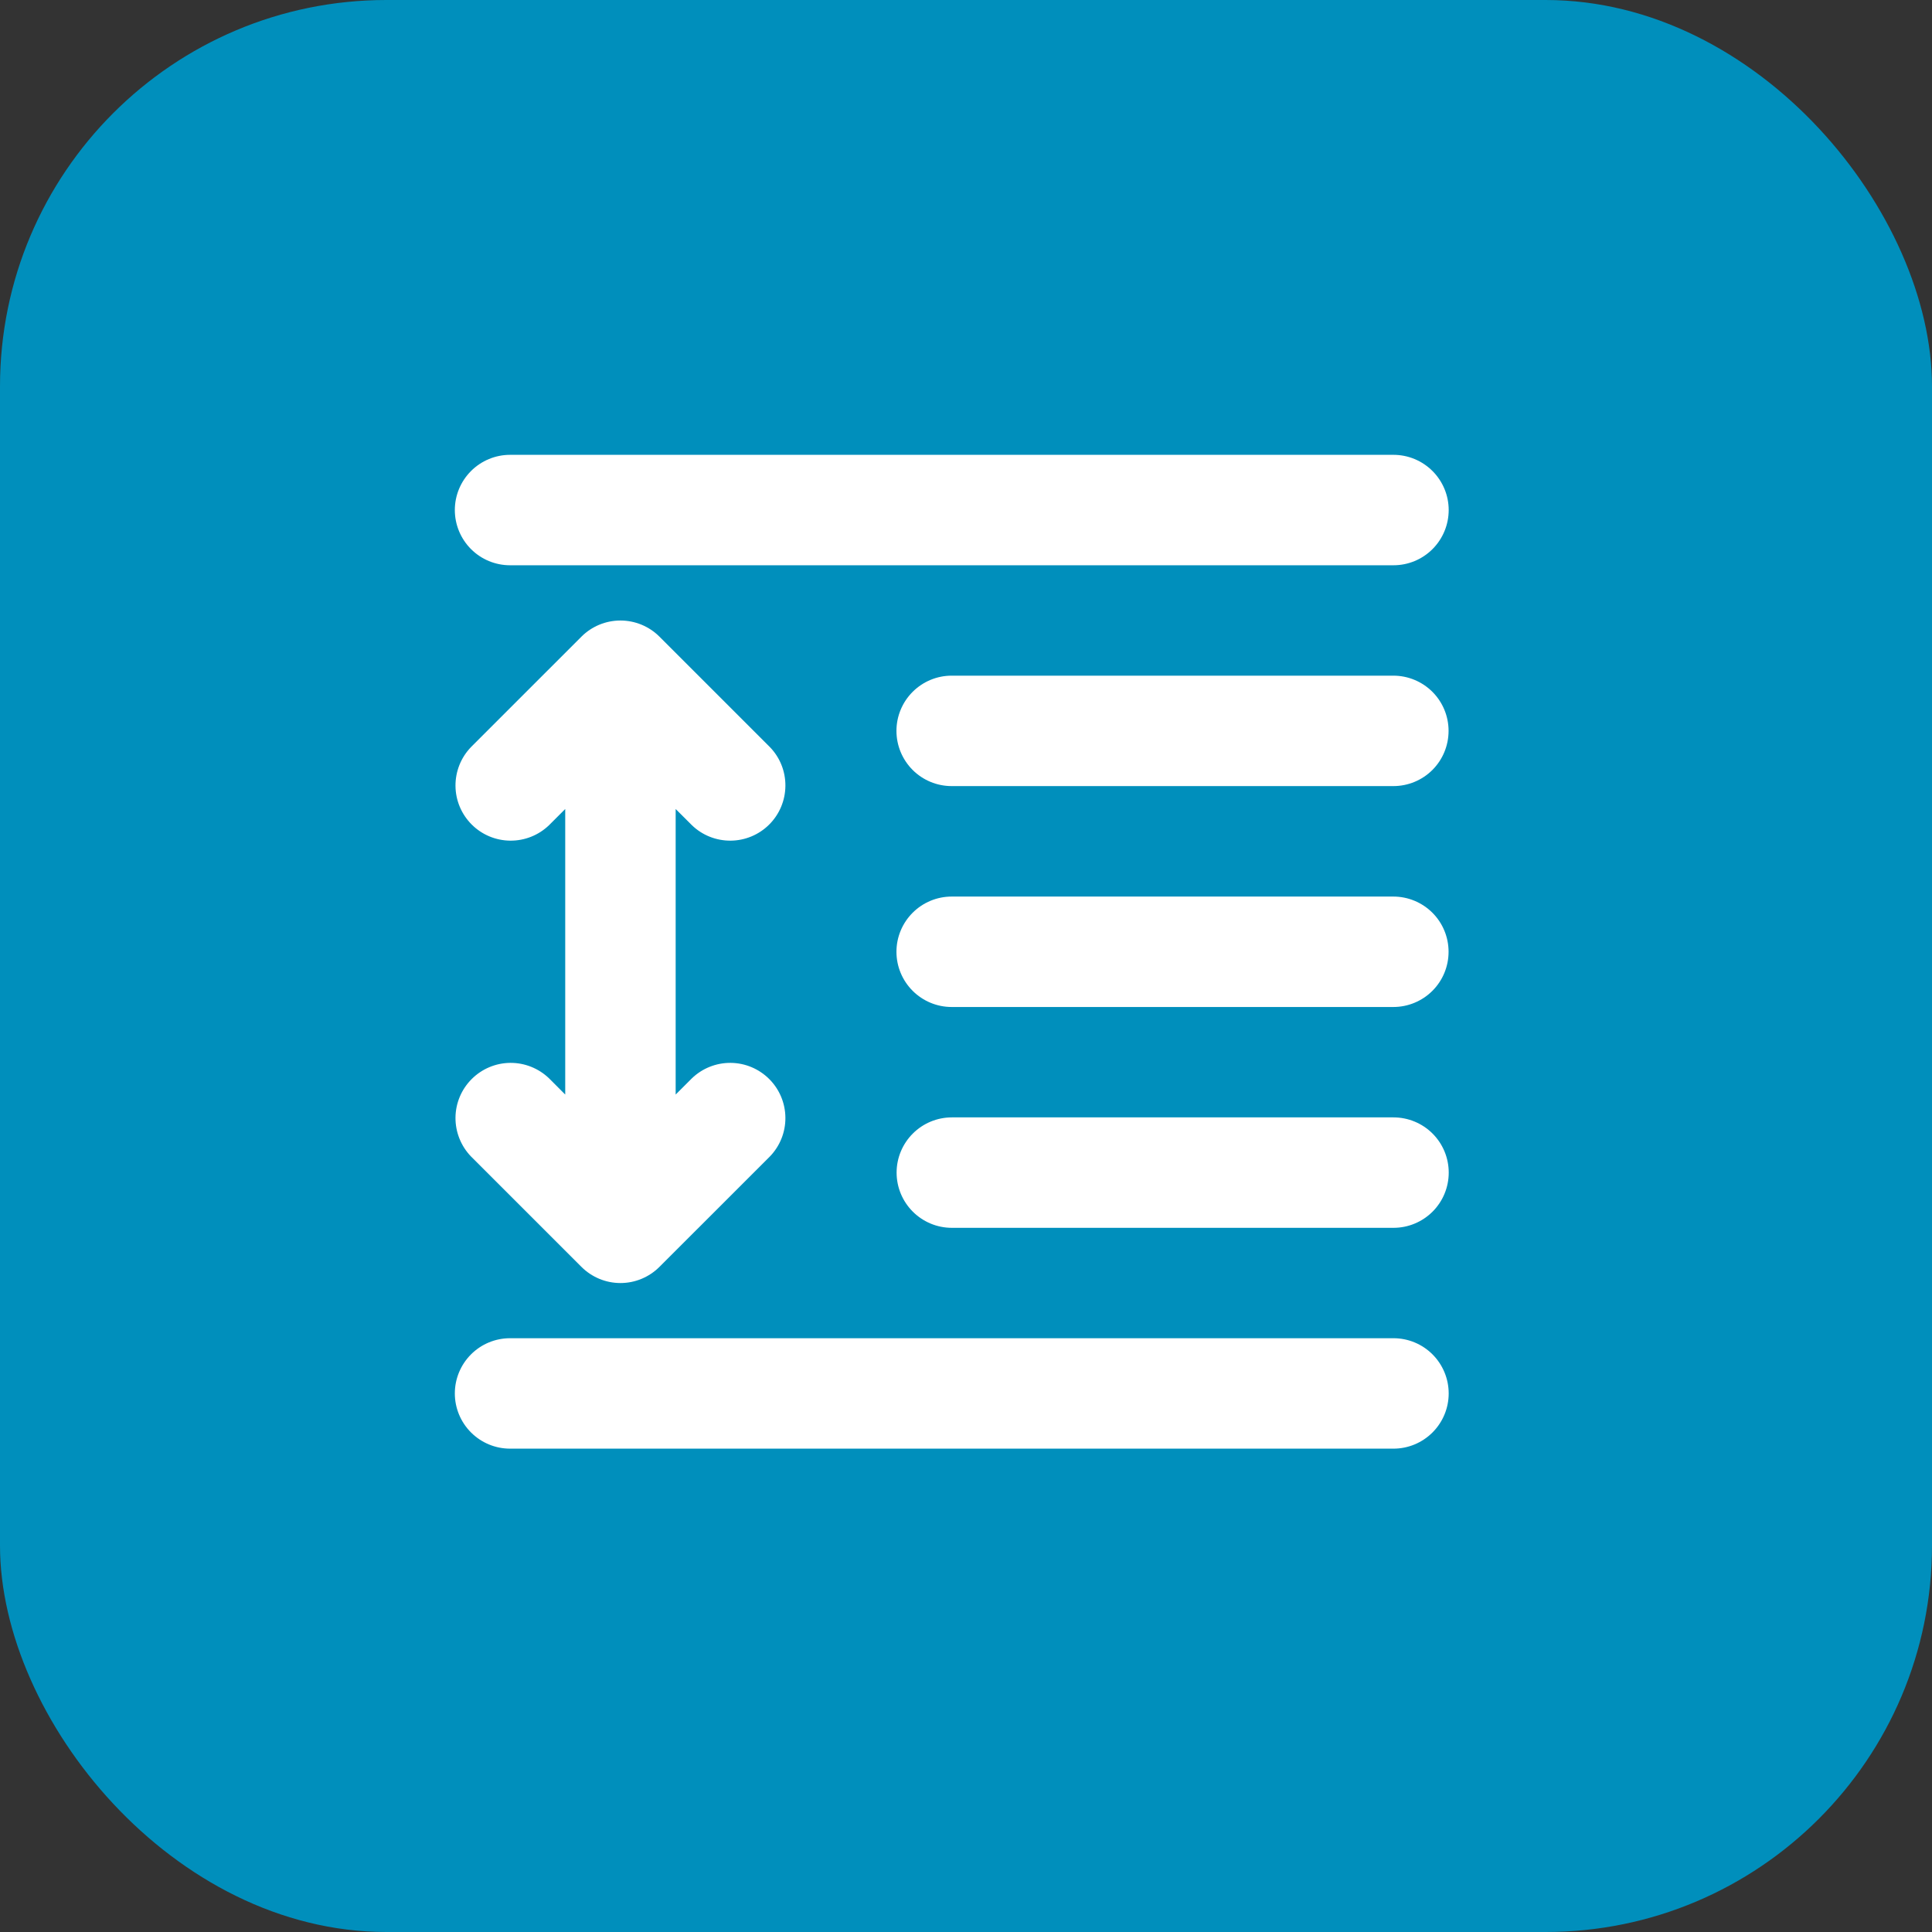 <svg width="50" height="50" viewBox="0 0 50 50" fill="none" xmlns="http://www.w3.org/2000/svg">
<rect x="0" y="0" width="50" height="50" fill="#333333" stroke="none"/>
<rect width="50" height="50" rx="10" fill="#008FBC"/>
<path d="M13.2 14.629H36.063C36.442 14.629 36.805 14.479 37.073 14.211C37.341 13.943 37.492 13.579 37.492 13.2C37.492 12.821 37.341 12.458 37.073 12.19C36.805 11.922 36.442 11.771 36.063 11.771H13.2C12.821 11.771 12.458 11.922 12.19 12.19C11.922 12.458 11.771 12.821 11.771 13.2C11.771 13.579 11.922 13.943 12.19 14.211C12.458 14.479 12.821 14.629 13.2 14.629Z" fill="white"/>
<path d="M36.063 34.633H13.2C12.821 34.633 12.458 34.783 12.19 35.051C11.922 35.319 11.771 35.683 11.771 36.062C11.771 36.441 11.922 36.804 12.19 37.072C12.458 37.34 12.821 37.491 13.2 37.491H36.063C36.442 37.491 36.805 37.34 37.073 37.072C37.341 36.804 37.492 36.441 37.492 36.062C37.492 35.683 37.341 35.319 37.073 35.051C36.805 34.783 36.442 34.633 36.063 34.633Z" fill="white"/>
<path d="M14.21 27.908C13.94 27.648 13.579 27.504 13.205 27.507C12.83 27.51 12.472 27.661 12.207 27.926C11.942 28.191 11.791 28.549 11.788 28.924C11.785 29.298 11.929 29.659 12.189 29.929L15.047 32.786C15.315 33.054 15.678 33.205 16.057 33.205C16.436 33.205 16.799 33.054 17.067 32.786L19.925 29.929C20.186 29.659 20.33 29.298 20.326 28.924C20.323 28.549 20.173 28.191 19.908 27.926C19.643 27.661 19.285 27.51 18.91 27.507C18.535 27.504 18.174 27.648 17.905 27.908L17.486 28.327V20.937L17.905 21.355C18.174 21.616 18.535 21.759 18.91 21.756C19.285 21.753 19.643 21.603 19.908 21.338C20.173 21.073 20.323 20.715 20.326 20.34C20.33 19.965 20.186 19.604 19.925 19.335L17.067 16.477C16.799 16.209 16.436 16.059 16.057 16.059C15.678 16.059 15.315 16.209 15.047 16.477L12.189 19.335C11.929 19.604 11.785 19.965 11.788 20.34C11.791 20.715 11.942 21.073 12.207 21.338C12.472 21.603 12.83 21.753 13.205 21.756C13.579 21.759 13.94 21.616 14.21 21.355L14.628 20.937V28.327L14.21 27.908Z" fill="white"/>
<path d="M36.06 17.486H24.629C24.25 17.486 23.887 17.637 23.619 17.905C23.351 18.173 23.2 18.536 23.2 18.915C23.2 19.294 23.351 19.658 23.619 19.926C23.887 20.194 24.25 20.344 24.629 20.344H36.06C36.439 20.344 36.803 20.194 37.071 19.926C37.339 19.658 37.489 19.294 37.489 18.915C37.489 18.536 37.339 18.173 37.071 17.905C36.803 17.637 36.439 17.486 36.06 17.486Z" fill="white"/>
<path d="M36.06 23.203H24.629C24.25 23.203 23.887 23.354 23.619 23.622C23.351 23.89 23.2 24.253 23.2 24.632C23.2 25.011 23.351 25.374 23.619 25.642C23.887 25.91 24.25 26.061 24.629 26.061H36.06C36.439 26.061 36.803 25.91 37.071 25.642C37.339 25.374 37.489 25.011 37.489 24.632C37.489 24.253 37.339 23.89 37.071 23.622C36.803 23.354 36.439 23.203 36.06 23.203Z" fill="white"/>
<path d="M36.064 28.918H24.633C24.254 28.918 23.891 29.069 23.623 29.337C23.355 29.605 23.204 29.968 23.204 30.347C23.204 30.726 23.355 31.089 23.623 31.357C23.891 31.625 24.254 31.776 24.633 31.776H36.064C36.443 31.776 36.807 31.625 37.075 31.357C37.343 31.089 37.493 30.726 37.493 30.347C37.493 29.968 37.343 29.605 37.075 29.337C36.807 29.069 36.443 28.918 36.064 28.918Z" fill="white"/>
</svg>
